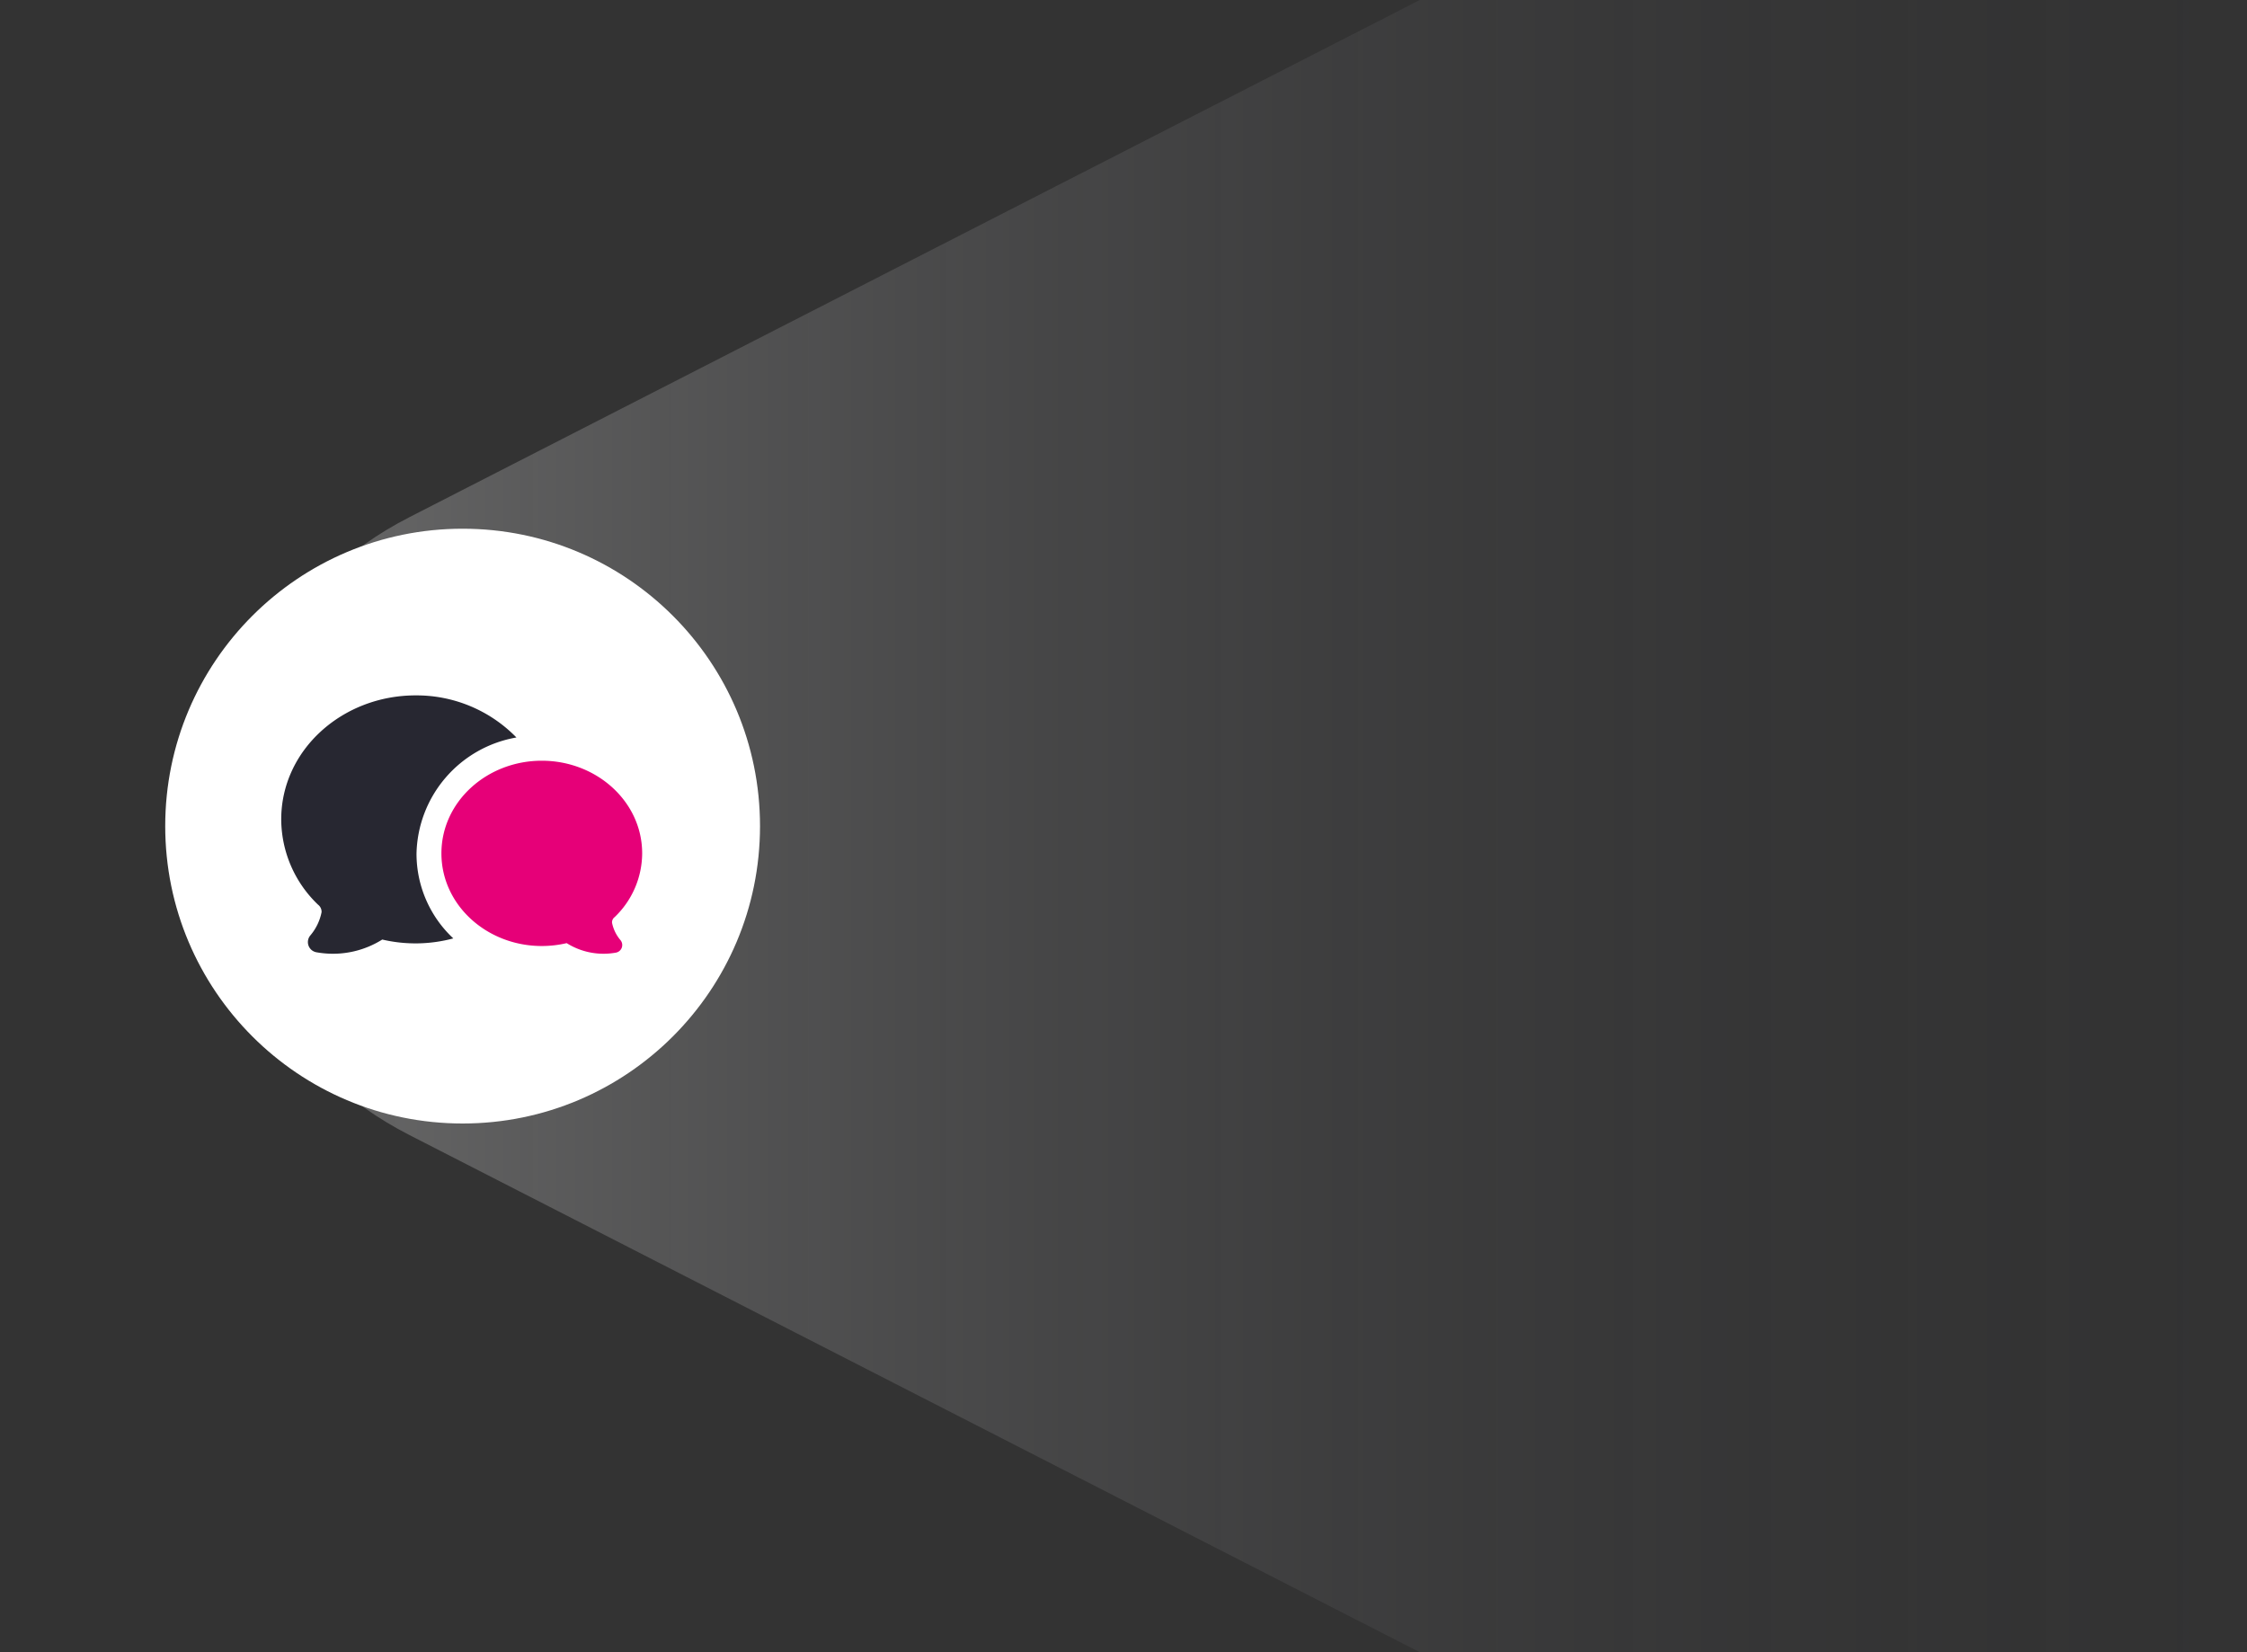 <svg xmlns="http://www.w3.org/2000/svg" xmlns:xlink="http://www.w3.org/1999/xlink" width="272" height="200" viewBox="0 0 272 200">
  <rect x="0" y="0" width="272" height="200" fill="#333333" stroke="none"/>
  <defs>
    <clipPath id="clip-path">
      <rect id="Rectangle_6288" data-name="Rectangle 6288" width="272" height="200" rx="4" transform="translate(763 1607)" fill="#272731"/>
    </clipPath>
    <linearGradient id="linear-gradient" x1="0.5" x2="0.5" y2="1" gradientUnits="objectBoundingBox">
      <stop offset="0" stop-color="#fff"/>
      <stop offset="1" stop-color="#272731" stop-opacity="0"/>
    </linearGradient>
  </defs>
  <g id="Group_162035" data-name="Group 162035" transform="translate(-783 -1607)">
    <g id="Mask_Group_154899" data-name="Mask Group 154899" transform="translate(20)" clip-path="url(#clip-path)">
      <path id="Polygon_4" data-name="Polygon 4" d="M113.613,73.041c15.6-30.484,59.17-30.484,74.774,0l82.319,160.822C285.011,261.81,264.715,295,233.319,295H68.681c-31.4,0-51.692-33.19-37.387-61.137Z" transform="translate(739.5 1858) rotate(-90)" opacity="0.3" fill="url(#linear-gradient)"/>
    </g>
    <g id="icon" transform="translate(10 -30)">
      <circle id="Ellipse_803" data-name="Ellipse 803" cx="36" cy="36" r="36" transform="translate(793 1701)" fill="#fff"/>
      <path id="question-icon" d="M11.417,7.7a5.638,5.638,0,0,1,4.136-1.719,5.777,5.777,0,0,1,5.8,5.8,5.777,5.777,0,0,1-5.8,5.8,5.777,5.777,0,0,1-5.8-5.8A5.551,5.551,0,0,1,11.417,7.7Zm4.351-29q7.574,0,11.414,3.384a11.187,11.187,0,0,1,3.84,8.809,11.233,11.233,0,0,1-2.9,8.057,9.515,9.515,0,0,1-7.036,3.115V2.71a2.167,2.167,0,0,1-.671,1.585,2.229,2.229,0,0,1-1.638.671H12.652a2.167,2.167,0,0,1-1.585-.671A2.167,2.167,0,0,1,10.4,2.71V-1.641a2.167,2.167,0,0,1,.671-1.585A2.167,2.167,0,0,1,12.652-3.9h1.773Q19.044-4,19.044-9.053a5.283,5.283,0,0,0-.833-3.33A3.3,3.3,0,0,0,15.5-13.4q-3.062,0-3.491,2.739v.591a2.167,2.167,0,0,1-.671,1.585A2.229,2.229,0,0,1,9.7-7.818H3.306a2.206,2.206,0,0,1-1.45-.537A2.016,2.016,0,0,1,1.1-9.644H1.05v-.43l.054-.483a10.864,10.864,0,0,1,1.155-3.867A12.571,12.571,0,0,1,4.89-17.836,12.1,12.1,0,0,1,9.4-20.36,20.072,20.072,0,0,1,15.767-21.3Z" transform="translate(812.8 1738.692)" fill="#e60078" opacity="0"/>
      <g id="rep-icon" transform="translate(506.042 347.94)">
        <path id="Path_87275" data-name="Path 87275" d="M16.376,19.206A14.588,14.588,0,0,1,28.471,5.095,16.877,16.877,0,0,0,16.261,0C7.385,0,0,6.621,0,15.01A14.363,14.363,0,0,0,4.46,25.337a1.078,1.078,0,0,1,.424.906,6.224,6.224,0,0,1-1.358,2.812,1.251,1.251,0,0,0,.734,2.04q.442.08.889.123a11.209,11.209,0,0,0,7.081-1.663,17.632,17.632,0,0,0,8.6-.139,14.03,14.03,0,0,1-4.453-10.211" transform="translate(301 1373.237)" fill="#272731" fill-rule="evenodd"/>
        <path id="Path_87276" data-name="Path 87276" d="M135.161,71.016a13.154,13.154,0,0,1-3.012.348c-6.632,0-12.149-4.947-12.149-11.215s5.518-11.215,12.149-11.215S144.3,53.881,144.3,60.149a10.731,10.731,0,0,1-3.332,7.716.8.8,0,0,0-.316.677,4.649,4.649,0,0,0,1.014,2.1.934.934,0,0,1-.548,1.524q-.33.059-.664.092a8.375,8.375,0,0,1-5.291-1.242" transform="translate(200.392 1332.211)" fill="#e60078" fill-rule="evenodd"/>
      </g>
    </g>
  </g>
</svg>
